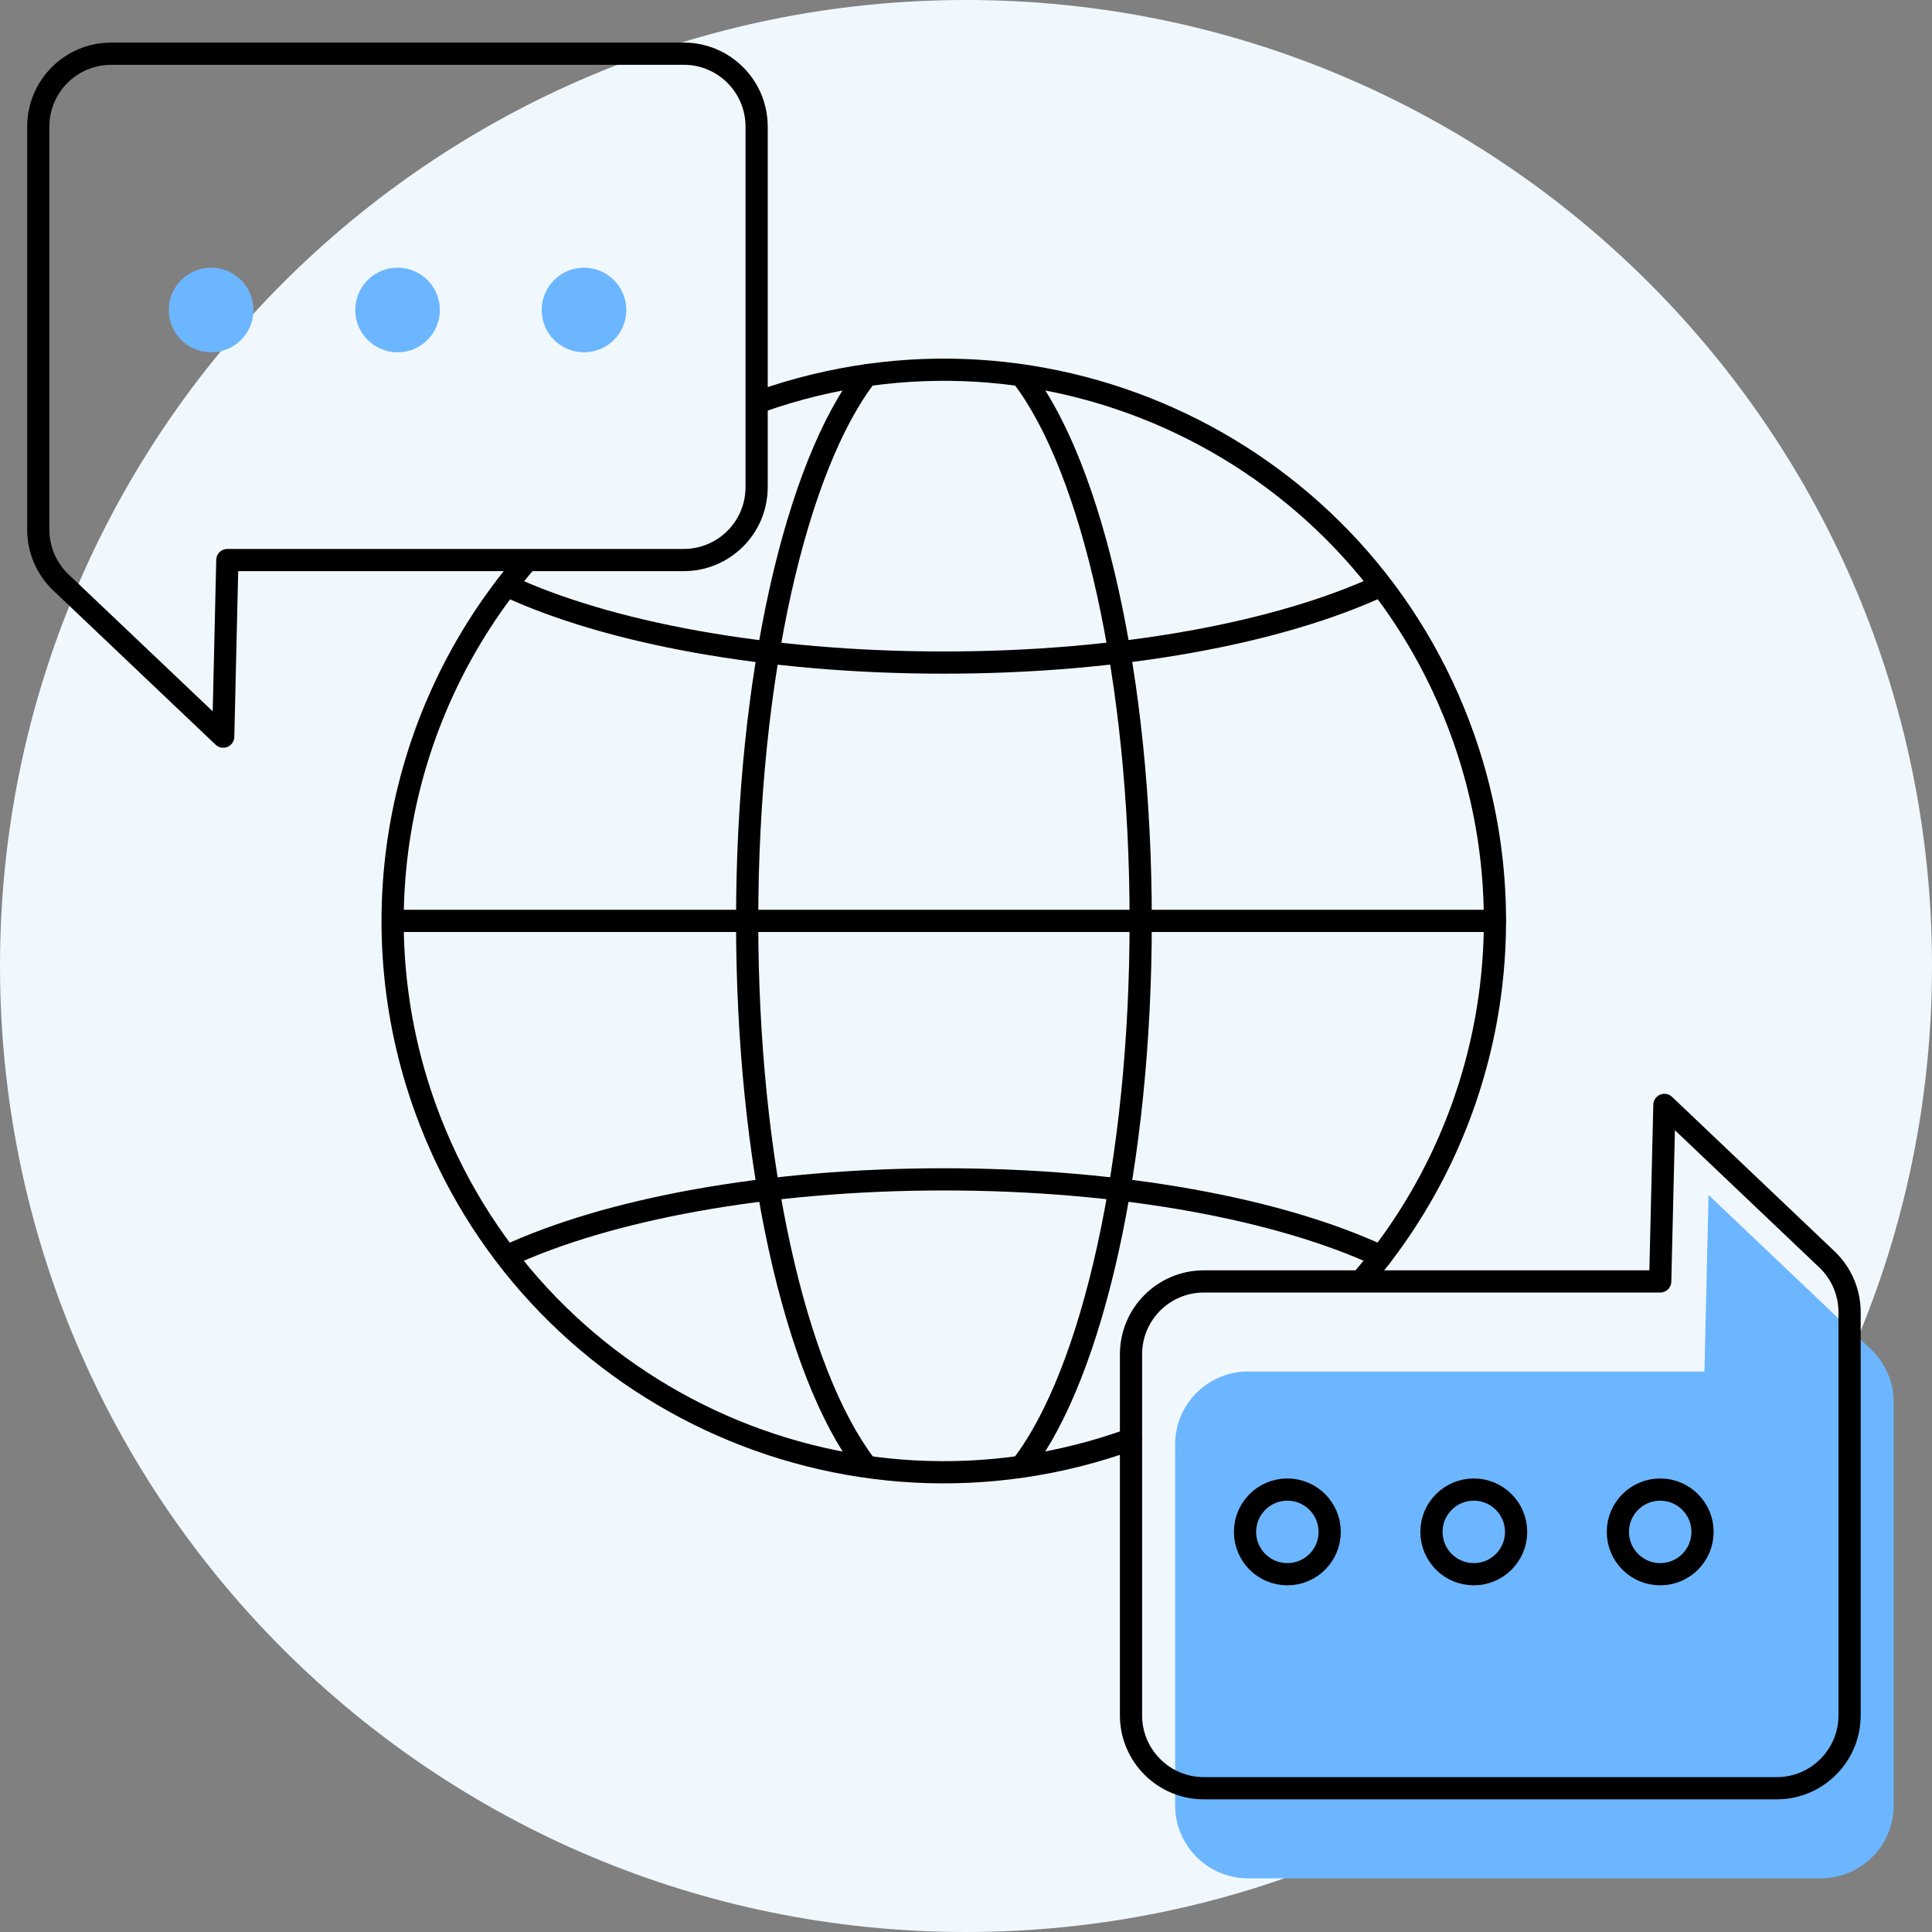 <?xml version="1.0" encoding="UTF-8"?>
<svg xmlns="http://www.w3.org/2000/svg" id="Warstwa_1" data-name="Warstwa 1" width="174" height="174" viewBox="0 0 174 174">
  <rect x="0" y="0" width="174" height="174" fill="#808080" stroke="none"/>
  <defs>
    <style>
      .cls-1 {
        fill: #f0f8fe;
      }

      .cls-2 {
        fill: #6cb6ff;
      }

      .cls-3 {
        fill: none;
        stroke: #000;
        stroke-linecap: round;
        stroke-linejoin: round;
        stroke-width: 2px;
      }
    </style>
  </defs>
  <path class="cls-1" d="m87,0h0c48.049,0,87,38.951,87,87h0c0,48.049-38.951,87-87,87h0C38.951,174,0,135.049,0,87h0C0,38.951,38.951,0,87,0Z"></path>
  <g>
    <path class="cls-3" d="m101.863,129.625c-25.775,9.32-54.225-4.019-63.545-29.794-6.08-16.814-2.645-35.599,8.991-49.173"></path>
    <path class="cls-3" d="m68.466,36.151c25.84-9.138,54.195,4.402,63.332,30.242,5.927,16.76,2.436,35.41-9.151,48.892"></path>
    <path class="cls-3" d="m77.882,131.869c-6.239-8.273-10.592-27.037-10.592-48.929,0-22.042,4.427-40.961,10.742-49.132"></path>
    <path class="cls-3" d="m92.129,33.996c6.239,8.236,10.605,27.07,10.605,48.944s-4.36,40.657-10.592,48.929"></path>
    <path class="cls-3" d="m124.364,52.738c-9.071,4.218-23.326,6.935-39.365,6.935s-30.301-2.703-39.372-6.935"></path>
    <path class="cls-3" d="m45.64,113.139c9.071-4.211,23.333-6.923,39.372-6.923s30.294,2.703,39.365,6.935"></path>
    <path class="cls-3" d="m35.393,82.939h99.239"></path>
    <g>
      <path class="cls-3" d="m61.599,4.837H10.013c-3.626,0-6.565,2.939-6.565,6.565v36.303c0,1.756.704,3.439,1.954,4.673l14.702,13.965.371-15.904h41.103c3.626,0,6.565-2.939,6.565-6.565V11.4c0-3.617-2.926-6.553-6.543-6.565l-.001.001Z"></path>
      <g>
        <circle class="cls-2" cx="19.016" cy="27.919" r="3.812"></circle>
        <circle class="cls-2" cx="35.806" cy="27.919" r="3.812"></circle>
        <circle class="cls-2" cx="52.596" cy="27.919" r="3.812"></circle>
      </g>
    </g>
    <g>
      <path class="cls-2" d="m112.401,169.165h51.586c3.626,0,6.565-2.939,6.565-6.565v-36.315c.001-1.766-.711-3.457-1.974-4.691l-14.702-13.971-.371,15.897h-41.103c-3.626,0-6.565,2.939-6.565,6.565h0v32.514c0,3.626,2.939,6.565,6.565,6.565Z"></path>
      <path class="cls-3" d="m108.426,161.053h51.586c3.626,0,6.565-2.939,6.565-6.565h0v-36.315c-.001-1.766-.715-3.458-1.98-4.691l-14.697-13.971-.378,15.897h-41.096c-3.626,0-6.565,2.939-6.565,6.565v32.514c0,3.626,2.939,6.565,6.565,6.565h0Z"></path>
      <g>
        <circle class="cls-3" cx="149.522" cy="137.966" r="3.812"></circle>
        <circle class="cls-3" cx="132.732" cy="137.966" r="3.812"></circle>
        <circle class="cls-3" cx="115.942" cy="137.966" r="3.812"></circle>
      </g>
    </g>
  </g>
</svg>
